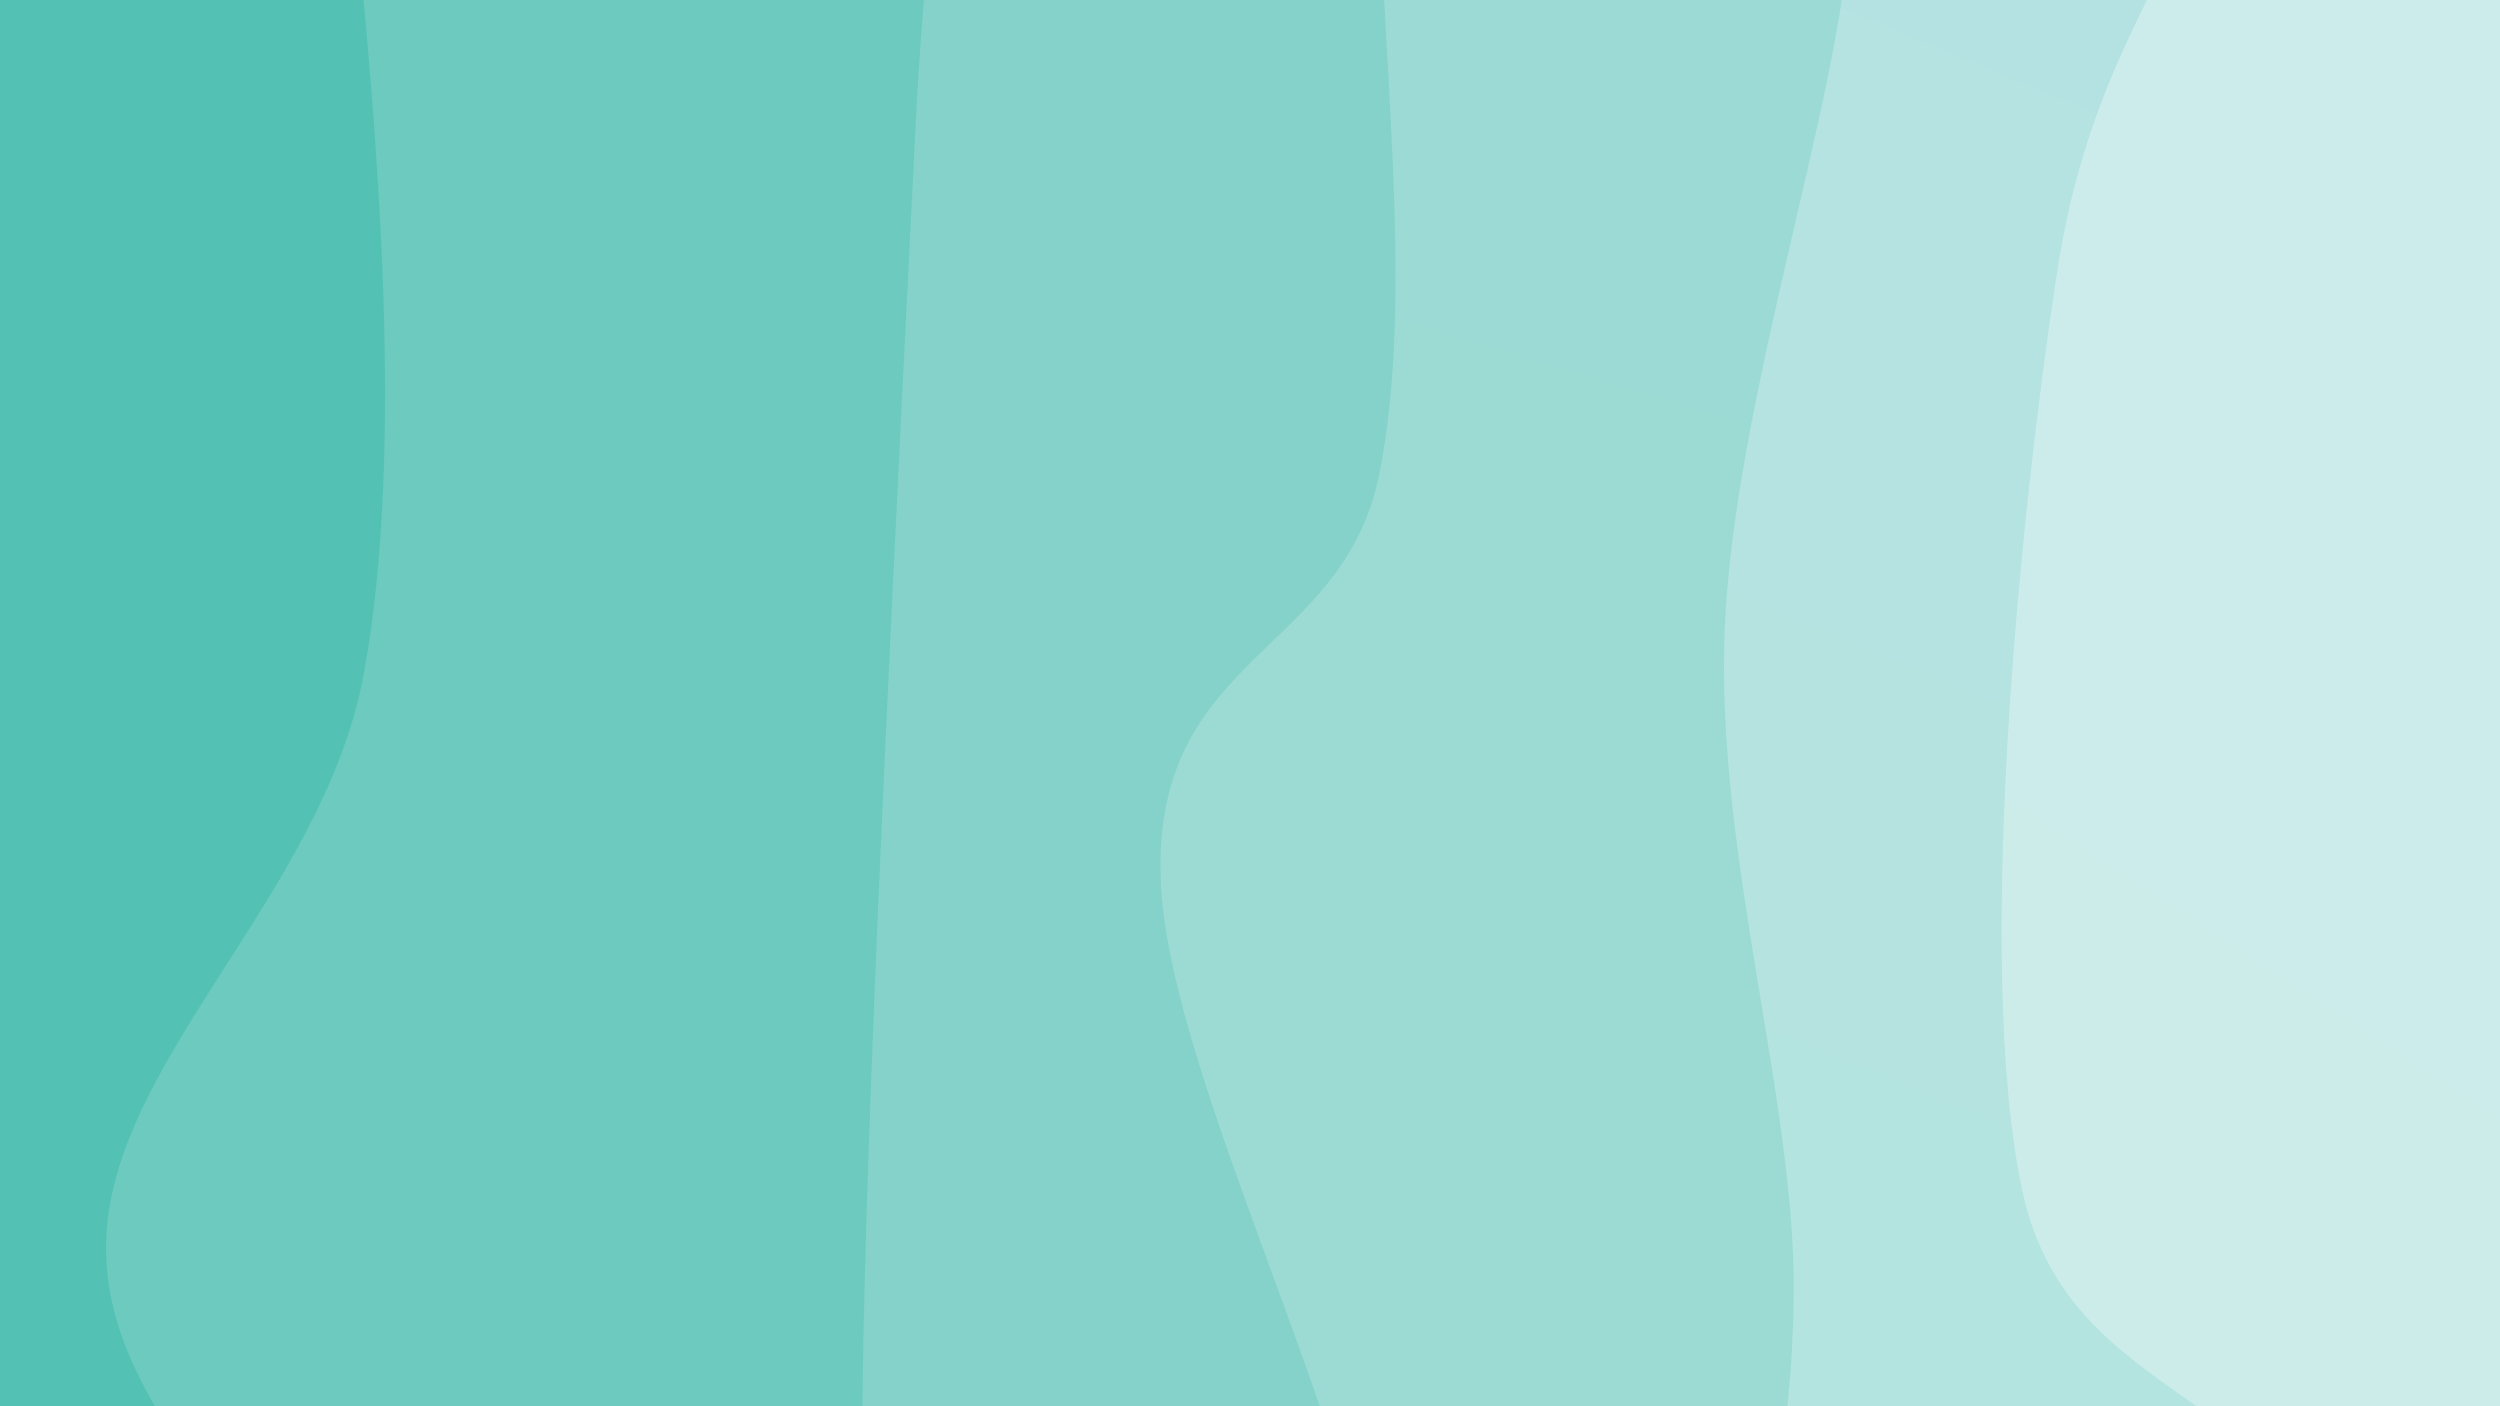 <svg xmlns="http://www.w3.org/2000/svg" version="1.1" xmlns:xlink="http://www.w3.org/1999/xlink" xmlns:svgjs="http://svgjs.dev/svgjs" viewBox="0 0 1920 1080"><rect width="1920" height="1080" fill="#54bbc1"></rect><g transform="matrix(1.15,0,0,1.15,-141.133,-81)"><path d="M0,-1080C9.301,-965.372,46.817,-593.429,55.803,-392.233C64.79,-191.037,45.109,-71.061,53.919,127.176C62.73,325.413,123.328,569.893,108.664,797.189C94,1024.485,-15.951,1263.817,-34.062,1490.952C-52.173,1718.087,-5.677,2048.492,0,2160L 1920 2160 L 1920 -1080 Z" fill="url(&quot;#SvgjsLinearGradient1066&quot;)"></path><path d="M320,-1080C336.686,-1008.398,427.818,-766.112,420.116,-650.388C412.414,-534.663,283.921,-495.234,273.788,-385.654C263.655,-276.074,343.999,-143.904,359.316,7.091C374.633,158.087,393.322,370.404,365.692,520.322C338.062,670.239,191.39,782.872,193.536,906.598C195.683,1030.324,337.392,1116.226,378.57,1262.677C419.748,1409.129,450.364,1635.752,440.603,1785.306C430.841,1934.859,340.1,2097.551,320,2160L 1920 2160 L 1920 -1080 Z" fill="url(&quot;#SvgjsLinearGradient1067&quot;)"></path><path d="M640,-1080C661.102,-966.401,750.921,-604.249,766.612,-398.408C782.302,-192.568,745.365,-72.313,734.142,155.044C722.919,382.402,703.441,753.295,699.273,965.737C695.105,1178.18,719.014,1230.657,709.135,1429.701C699.256,1628.744,651.522,2038.283,640,2160L 1920 2160 L 1920 -1080 Z" fill="url(&quot;#SvgjsLinearGradient1068&quot;)"></path><path d="M960,-1080C970.206,-1010.505,1007.65,-832.737,1021.235,-663.027C1034.821,-493.317,1037.751,-236.79,1041.511,-61.742C1045.271,113.307,1067.759,268.053,1043.795,387.265C1019.832,506.476,894.957,506.973,897.73,653.529C900.504,800.086,1062.615,1078.59,1060.437,1266.604C1058.259,1454.618,901.404,1632.714,884.664,1781.614C867.925,1930.513,947.444,2096.936,960,2160L 1920 2160 L 1920 -1080 Z" fill="url(&quot;#SvgjsLinearGradient1069&quot;)"></path><path d="M1280,-1080C1300.101,-1007.08,1397.002,-797.396,1400.605,-642.48C1404.208,-487.563,1308.806,-261.729,1301.618,-150.5C1294.43,-39.272,1361.992,-81.943,1357.479,24.892C1352.966,131.726,1280.684,338.879,1274.539,490.508C1268.394,642.136,1321.963,805.628,1320.61,934.664C1319.256,1063.7,1291.494,1124.774,1266.42,1264.725C1241.345,1404.676,1167.9,1625.156,1170.163,1774.368C1172.427,1923.581,1261.694,2095.728,1280,2160L 1920 2160 L 1920 -1080 Z" fill="url(&quot;#SvgjsLinearGradient1070&quot;)"></path><path d="M1600,-1080C1612.62,-986.418,1672.468,-684.102,1675.723,-518.507C1678.978,-352.913,1649.406,-214.893,1619.531,-86.432C1589.657,42.028,1520.841,93.544,1496.475,252.254C1472.109,410.963,1440.971,715.237,1473.334,865.824C1505.697,1016.41,1670.499,996.134,1690.654,1155.775C1710.809,1315.416,1609.373,1656.301,1594.264,1823.672C1579.155,1991.043,1599.044,2103.945,1600,2160L 1920 2160 L 1920 -1080 Z" fill="url(&quot;#SvgjsLinearGradient1071&quot;)"></path></g><defs><linearGradient x1="0.1" y1="0" x2="0" y2="1" id="SvgjsLinearGradient1066"><stop stop-color="#54bbc1" offset="0"></stop><stop stop-color="#54c1b5" offset="0"></stop></linearGradient><linearGradient x1="0.1" y1="0" x2="0" y2="1" id="SvgjsLinearGradient1067"><stop stop-color="#6cc5ca" offset="0"></stop><stop stop-color="#6ccabf" offset="0.167"></stop></linearGradient><linearGradient x1="0.1" y1="0" x2="0" y2="1" id="SvgjsLinearGradient1068"><stop stop-color="#84ced2" offset="0"></stop><stop stop-color="#84d2c9" offset="0.333"></stop></linearGradient><linearGradient x1="0.1" y1="0" x2="0" y2="1" id="SvgjsLinearGradient1069"><stop stop-color="#9cd8db" offset="0"></stop><stop stop-color="#9cdbd3" offset="0.5"></stop></linearGradient><linearGradient x1="0.1" y1="0" x2="0" y2="1" id="SvgjsLinearGradient1070"><stop stop-color="#b4e1e4" offset="0"></stop><stop stop-color="#b4e4df" offset="0.667"></stop></linearGradient><linearGradient x1="0.1" y1="0" x2="0" y2="1" id="SvgjsLinearGradient1071"><stop stop-color="#ccebed" offset="0"></stop><stop stop-color="#ccede9" offset="0.833"></stop></linearGradient></defs></svg>